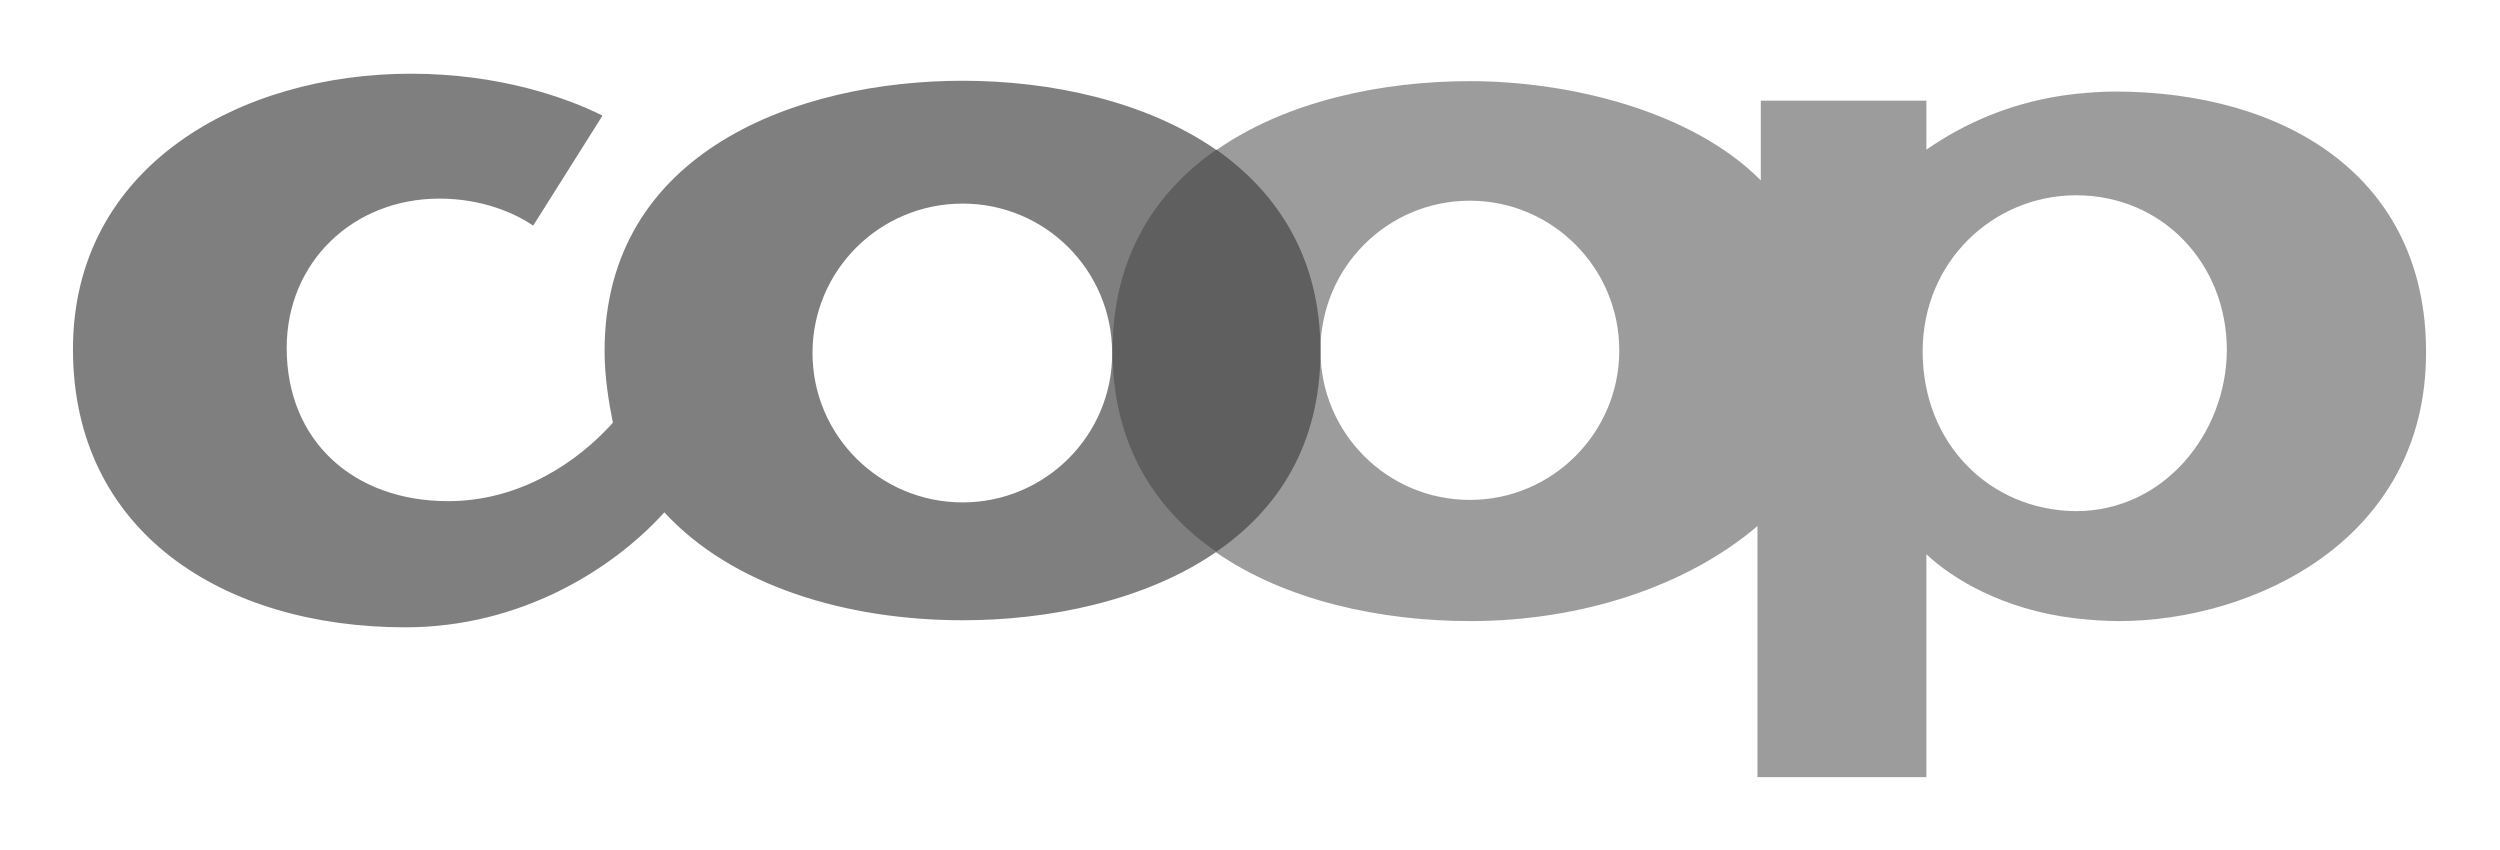 <?xml version="1.0" encoding="utf-8"?>
<!-- Generator: Adobe Illustrator 24.3.0, SVG Export Plug-In . SVG Version: 6.00 Build 0)  -->
<svg version="1.1" id="svg1990" xmlns:svg="http://www.w3.org/2000/svg"
	 xmlns="http://www.w3.org/2000/svg" xmlns:xlink="http://www.w3.org/1999/xlink" x="0px" y="0px" viewBox="0 0 602.4 204.8"
	 style="enable-background:new 0 0 602.4 204.8;" xml:space="preserve">
<style type="text/css">
	.st0{fill-rule:evenodd;clip-rule:evenodd;fill:#7F7F7F;}
	.st1{fill-rule:evenodd;clip-rule:evenodd;fill:#9C9C9C;}
	.st2{fill-rule:evenodd;clip-rule:evenodd;fill:#5F5F5F;}
</style>
<g id="layer1">
	<g id="g2001" transform="translate(-48.819,-429.943)">
		<path id="_46823448" class="st0" d="M280.8,551c-20,0-36.2-16.1-36.2-36c0-19.8,16.1-36,36.2-36c19.9,0,36,16.1,36,36
			C316.9,534.8,300.7,551,280.8,551 M341.8,466c-16.9-11.7-39.8-16.6-61-16.6c-39.7,0-86.3,17-86.3,65.1c0,6.3,1,12.3,2,17.3
			c-8.5,9.5-22.4,18.9-39.7,18.9c-22.8,0-38.9-14.5-38.9-36.9c0-20.7,16-36,36.8-36c10.5,0,18.3,3.6,22.6,6.5l16.7-26.5
			c-8.4-4.2-24.6-10.1-46.2-10.1c-40.9,0-81.4,22.1-81.4,66.4c0,44.2,36.4,67,80.1,67c27.6,0,49.8-13.8,62.4-27.7
			c16.3,17.7,43.8,26,71.9,26c20.6,0,43.8-4.6,61-16.4L341.8,466L341.8,466z"/>
		<path id="_47521032" class="st1" d="M549.1,553.1h-0.4c-20.2-0.3-36.6-16-36.6-38.5c0-21.6,16.9-37.4,36.6-37.6h0.4
			c20.8,0,36.3,16.5,36.3,37.3C585.3,534.4,570.2,553.1,549.1,553.1 M403,550.4c-19.9,0-36-16.1-36-36c0-20,16.1-36.1,36-36.1
			c19.8,0,36,16.1,36,36.1C439,534.2,422.9,550.4,403,550.4 M558.3,452c-3.3,0-6.5,0.3-9.7,0.6c-14.8,1.7-26.5,7.1-35.6,13.4v-11.8
			h-39.9v19.2c-16.9-17-46.7-23.9-70-23.9l-0.1,0c-21.2,0-44.3,4.8-61.2,16.7l0,96.8c16.8,11.7,39.8,16.6,61.2,16.6h0.1
			c26.8,0,52.2-8.4,69.2-22.9l0,60.5H513v-53.7c6.3,5.9,18.4,13.3,35.6,15.4c3.5,0.4,7.1,0.7,10.8,0.7c32.1,0,74-19.3,74-64.7
			C633.5,472.6,599.6,452,558.3,452z"/>
		<path id="_92386648" class="st2" d="M341.9,562.9c-14.7-10.1-25-25.8-25-48.4c0-22.4,10.1-38.1,25-48.5
			c14.8,10.4,25.1,26.1,25.1,48.5C367,537.1,356.8,552.7,341.9,562.9L341.9,562.9z"/>
	</g>
</g>
</svg>
